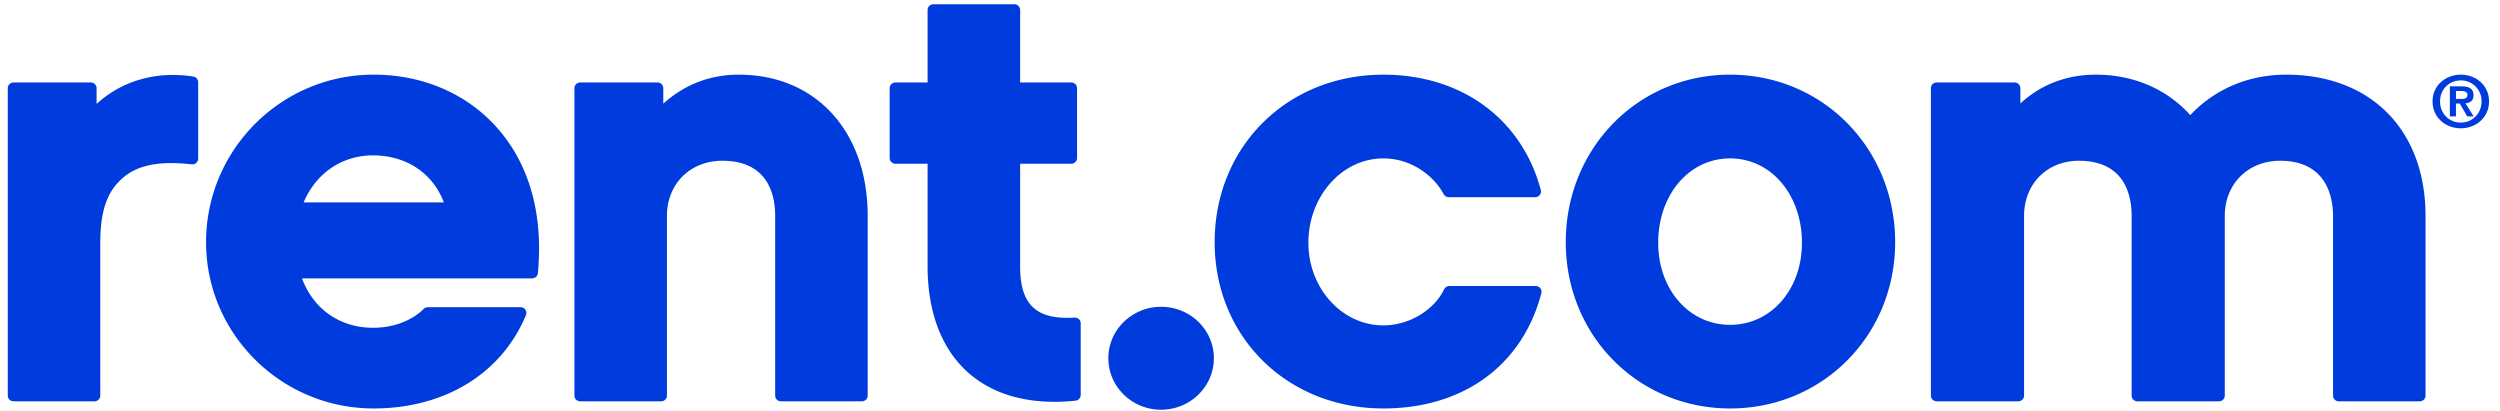 <svg data-name="Layer 1" xmlns="http://www.w3.org/2000/svg" viewBox="0 0 146 24" fill="#003bde" fill-rule="evenodd"><path d="M11.285 4.471a7.636 7.636 0 0 0-1.184-.094c-1.71 0-3.265.596-4.46 1.694v-.92a.339.339 0 0 0-.344-.335h-4.5c-.19 0-.343.15-.343.334v17.954c0 .184.153.334.342.334h4.718c.189 0 .342-.15.342-.334v-8.82c0-1.277.13-2.712 1.09-3.678.885-.925 2.183-1.238 4.246-1.01a.348.348 0 0 0 .268-.083.332.332 0 0 0 .114-.25V4.801a.337.337 0 0 0-.289-.33M21.78 9.074c1.95 0 3.5 1.041 4.141 2.748H17.73c.724-1.707 2.24-2.748 4.05-2.748m7.09-1.786C27.105 5.4 24.601 4.36 21.814 4.36c-5.393 0-9.78 4.389-9.78 9.784 0 5.354 4.387 9.71 9.78 9.71 4.158 0 7.486-2.04 8.903-5.455a.33.33 0 0 0-.033-.313.345.345 0 0 0-.285-.147h-5.405a.347.347 0 0 0-.243.098c-.73.712-1.786 1.105-2.972 1.105-1.927 0-3.48-1.094-4.143-2.885H31.07a.34.34 0 0 0 .342-.304c.337-3.529-.542-6.525-2.542-8.666M43.146 4.36c-1.678 0-3.187.583-4.41 1.695V5.15a.339.339 0 0 0-.342-.334H33.89c-.19 0-.343.15-.343.334v17.954c0 .185.153.334.343.334h4.716c.189 0 .343-.15.343-.334V12.608c0-1.865 1.36-3.22 3.234-3.22 2.686 0 3.087 2.018 3.087 3.22v10.496c0 .185.153.334.342.334h4.718c.19 0 .343-.15.343-.334V12.608c0-4.933-3.026-8.247-7.528-8.247M63.004 18.638a.347.347 0 0 0-.255-.09c-2.214.133-3.173-.733-3.173-2.976v-6.01h2.982c.19 0 .343-.15.343-.335V5.15a.339.339 0 0 0-.343-.334h-2.982V.583a.339.339 0 0 0-.343-.335h-4.72c-.19 0-.342.15-.342.335v4.233h-1.872c-.19 0-.343.15-.343.334v4.077c0 .185.153.335.343.335h1.872v5.976c0 4.964 2.769 7.928 7.407 7.928.395 0 .809-.022 1.228-.066a.338.338 0 0 0 .307-.332V18.88a.33.33 0 0 0-.109-.243M89.955 16.833a.345.345 0 0 0-.271-.13h-5.036a.343.343 0 0 0-.31.191c-.604 1.242-2.064 2.108-3.552 2.108-2.413 0-4.376-2.164-4.376-4.824 0-2.717 1.963-4.927 4.376-4.927 1.668 0 2.97 1.046 3.519 2.083.06.111.176.181.304.181h5.042a.347.347 0 0 0 .272-.13.33.33 0 0 0 .06-.288c-1.106-4.155-4.63-6.736-9.197-6.736-5.615 0-9.85 4.206-9.85 9.783 0 5.535 4.235 9.71 9.85 9.71 4.673 0 8.123-2.517 9.23-6.733a.329.329 0 0 0-.061-.288M101.039 18.97c-2.394 0-4.2-2.06-4.2-4.792 0-2.809 1.806-4.927 4.2-4.927 2.391 0 4.194 2.118 4.194 4.927 0 2.732-1.803 4.792-4.194 4.792m0-14.61c-5.383 0-9.598 4.298-9.598 9.784 0 5.445 4.215 9.71 9.598 9.71 5.404 0 9.638-4.265 9.638-9.71 0-5.486-4.234-9.783-9.638-9.783M133.516 4.36c-2.194 0-4.168.836-5.604 2.363-1.376-1.527-3.318-2.362-5.514-2.362-1.706 0-3.213.578-4.408 1.68v-.89a.339.339 0 0 0-.343-.335h-4.539c-.19 0-.343.15-.343.334v17.954c0 .185.154.334.343.334h4.755c.19 0 .343-.15.343-.334V12.608c0-1.865 1.343-3.22 3.194-3.22 2.687 0 3.088 2.018 3.088 3.22v10.496c0 .185.153.334.343.334h4.754c.19 0 .343-.15.343-.334V12.608c0-1.865 1.359-3.22 3.232-3.22 2.789 0 3.09 2.252 3.09 3.22v10.496c0 .185.153.334.343.334h4.715c.19 0 .343-.15.343-.334V12.608c0-5.01-3.193-8.247-8.135-8.247M70.886 20.766c-.086-1.648-1.52-2.927-3.234-2.845a3.093 3.093 0 0 0-2.13.99 2.94 2.94 0 0 0-.79 2.168c.086 1.597 1.437 2.849 3.075 2.849.053 0 .107-.001.161-.004 1.697-.088 3.007-1.505 2.918-3.158M143.428 5.776h.318c.201 0 .352-.029.352-.243 0-.188-.206-.218-.37-.218h-.3v.461zm-.356-.733h.678c.45 0 .704.138.704.52 0 .322-.206.448-.472.469l.48.766h-.373l-.438-.75h-.223v.75h-.356V5.043zm.64 2.116c.665 0 1.21-.52 1.21-1.236a1.2 1.2 0 0 0-1.21-1.227c-.675 0-1.212.515-1.212 1.227 0 .716.537 1.236 1.211 1.236zm0-2.798c.871 0 1.648.611 1.648 1.562 0 .955-.777 1.57-1.649 1.57-.871 0-1.649-.615-1.649-1.57 0-.95.778-1.562 1.65-1.562z"></path></svg>